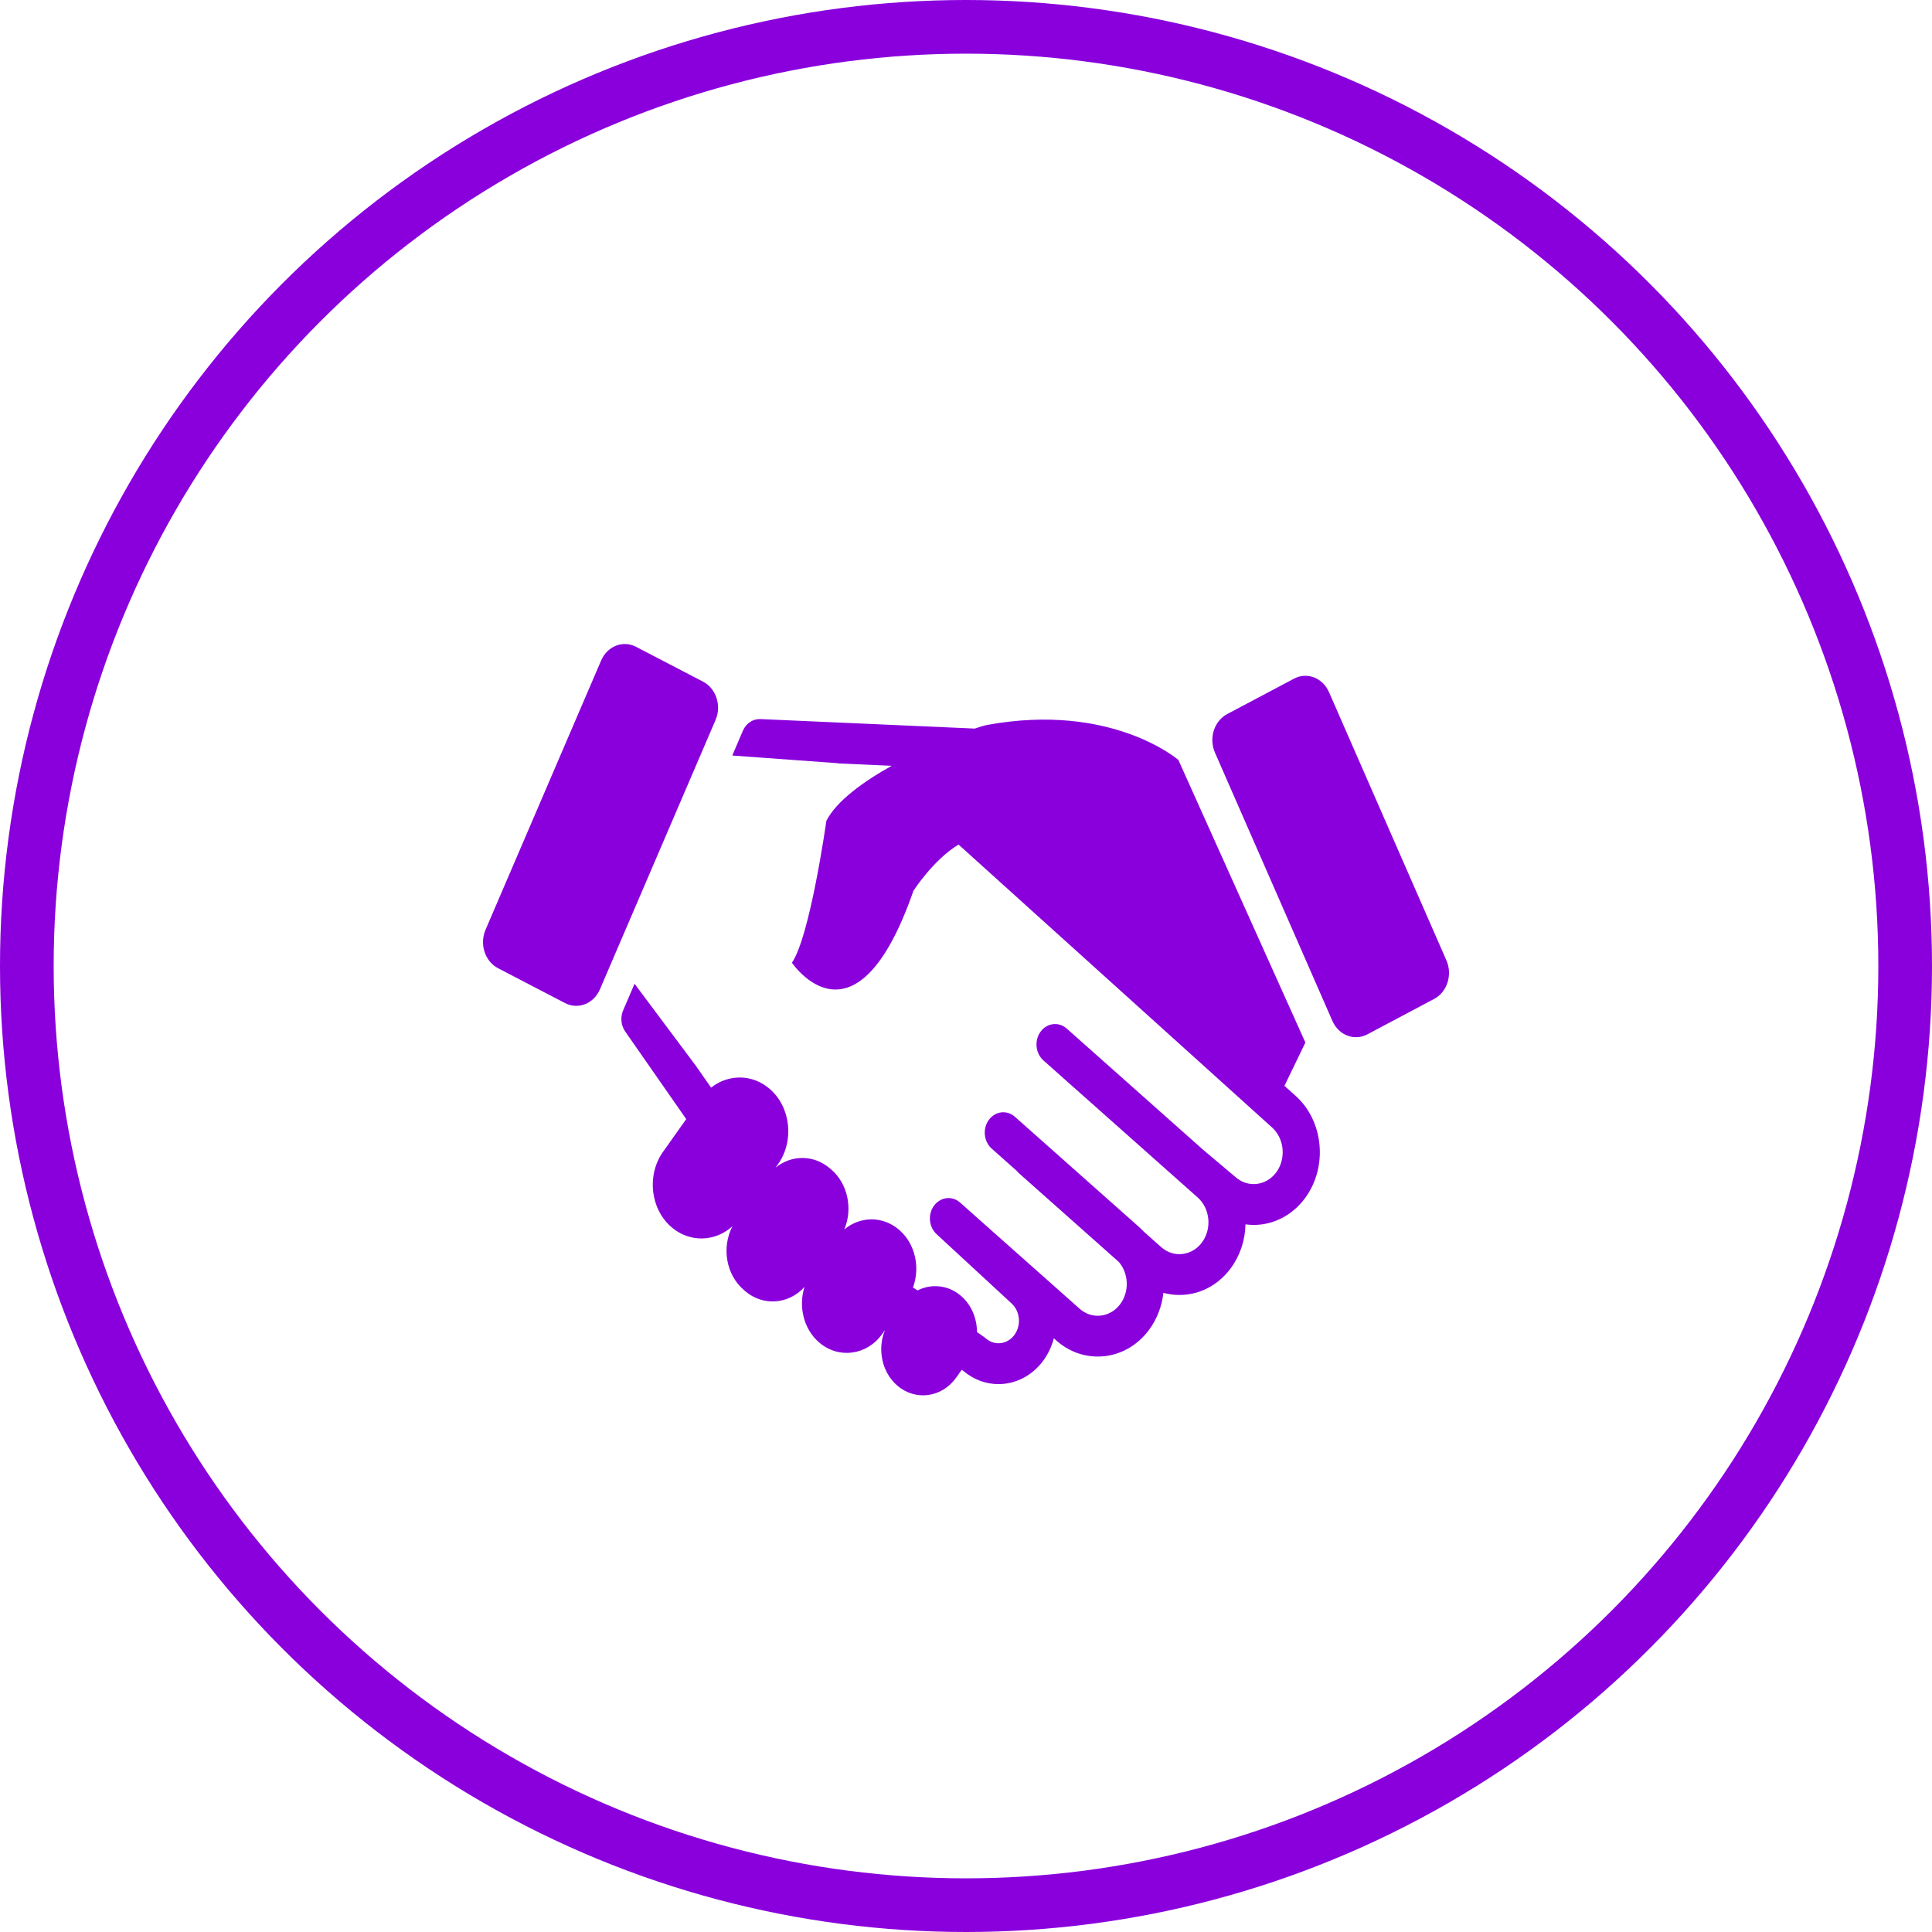 <?xml version="1.0" encoding="UTF-8"?> <svg xmlns="http://www.w3.org/2000/svg" width="36" height="36" viewBox="0 0 36 36" fill="none"><circle cx="18" cy="18" r="17.5" stroke="#8900DD"></circle><path d="M24.32 22.322C24.077 22.653 23.721 22.825 23.361 22.825C23.31 22.825 23.259 22.821 23.208 22.814C23.201 23.11 23.108 23.393 22.937 23.627C22.731 23.908 22.437 24.084 22.109 24.122C22.064 24.127 22.019 24.13 21.975 24.13C21.874 24.13 21.774 24.116 21.678 24.09C21.651 24.333 21.564 24.57 21.415 24.774C21.209 25.055 20.915 25.231 20.587 25.27C20.542 25.275 20.497 25.277 20.453 25.277C20.172 25.277 19.903 25.174 19.682 24.978L19.637 24.937C19.598 25.084 19.533 25.226 19.441 25.352C19.229 25.641 18.918 25.791 18.605 25.791C18.375 25.791 18.145 25.71 17.95 25.545L17.92 25.524L17.817 25.67C17.552 26.043 17.059 26.11 16.72 25.819C16.43 25.57 16.344 25.136 16.491 24.782L16.439 24.856C16.156 25.255 15.627 25.327 15.264 25.015C14.974 24.766 14.874 24.343 14.991 23.98C14.698 24.305 14.22 24.345 13.883 24.057L13.859 24.035C13.527 23.751 13.444 23.241 13.648 22.85C13.327 23.14 12.853 23.159 12.512 22.866C12.118 22.528 12.047 21.896 12.355 21.462L12.787 20.853L11.65 19.221C11.571 19.108 11.556 18.956 11.611 18.827L11.824 18.331L12.965 19.858L13.25 20.266C13.569 20.014 14.016 20.009 14.34 20.288C14.734 20.626 14.805 21.258 14.498 21.692L14.451 21.757C14.746 21.518 15.162 21.512 15.464 21.771L15.489 21.792C15.801 22.061 15.893 22.529 15.732 22.909C16.027 22.662 16.448 22.653 16.753 22.915C17.055 23.174 17.15 23.618 17.012 23.99L17.097 24.045C17.354 23.915 17.668 23.942 17.906 24.146C18.102 24.314 18.204 24.567 18.205 24.822L18.333 24.91C18.344 24.918 18.356 24.927 18.367 24.937C18.53 25.082 18.77 25.054 18.902 24.874C19.034 24.694 19.009 24.43 18.845 24.284C18.843 24.283 18.841 24.281 18.84 24.279L17.451 22.996C17.447 22.992 17.444 22.988 17.44 22.985C17.436 22.981 17.431 22.976 17.427 22.971C17.423 22.967 17.42 22.962 17.416 22.958C17.412 22.953 17.408 22.948 17.404 22.943C17.401 22.938 17.397 22.933 17.394 22.928C17.39 22.923 17.387 22.918 17.384 22.913C17.381 22.907 17.378 22.902 17.375 22.897C17.372 22.892 17.369 22.886 17.367 22.881C17.364 22.875 17.362 22.869 17.36 22.864C17.357 22.858 17.355 22.853 17.353 22.847C17.351 22.841 17.349 22.835 17.347 22.83C17.345 22.824 17.343 22.818 17.342 22.813C17.34 22.807 17.339 22.801 17.338 22.795C17.336 22.789 17.335 22.783 17.334 22.777C17.333 22.771 17.332 22.765 17.331 22.759C17.331 22.753 17.33 22.747 17.329 22.741C17.328 22.735 17.328 22.729 17.328 22.723C17.328 22.717 17.328 22.711 17.328 22.705C17.328 22.698 17.328 22.693 17.328 22.686C17.328 22.68 17.328 22.674 17.329 22.668C17.33 22.662 17.331 22.656 17.331 22.65C17.332 22.644 17.333 22.638 17.334 22.632C17.335 22.626 17.336 22.62 17.338 22.614C17.339 22.608 17.34 22.602 17.342 22.596C17.344 22.59 17.346 22.584 17.348 22.578C17.349 22.573 17.351 22.567 17.353 22.561C17.355 22.555 17.358 22.549 17.36 22.543C17.363 22.538 17.365 22.532 17.367 22.527C17.37 22.521 17.374 22.515 17.377 22.509C17.38 22.504 17.382 22.499 17.385 22.494C17.389 22.488 17.393 22.483 17.397 22.477C17.399 22.474 17.401 22.47 17.404 22.466C17.405 22.465 17.406 22.464 17.406 22.463C17.407 22.462 17.408 22.461 17.409 22.46C17.412 22.456 17.415 22.452 17.419 22.448C17.423 22.443 17.426 22.439 17.43 22.434C17.434 22.43 17.439 22.425 17.444 22.421C17.448 22.417 17.452 22.413 17.456 22.409C17.461 22.404 17.466 22.401 17.471 22.397C17.475 22.393 17.48 22.39 17.484 22.387C17.489 22.383 17.494 22.38 17.5 22.376C17.504 22.373 17.508 22.37 17.513 22.368C17.518 22.365 17.524 22.362 17.53 22.359C17.534 22.357 17.539 22.354 17.544 22.352C17.549 22.35 17.555 22.348 17.561 22.345C17.565 22.343 17.57 22.341 17.575 22.34C17.581 22.338 17.586 22.337 17.592 22.335C17.597 22.334 17.602 22.332 17.607 22.331C17.613 22.33 17.618 22.329 17.624 22.328C17.63 22.327 17.635 22.326 17.64 22.326C17.646 22.325 17.651 22.325 17.657 22.325C17.662 22.324 17.668 22.324 17.674 22.324C17.679 22.324 17.684 22.324 17.69 22.325C17.695 22.325 17.701 22.325 17.707 22.326C17.712 22.326 17.717 22.327 17.722 22.328C17.728 22.329 17.734 22.33 17.74 22.331C17.745 22.332 17.75 22.334 17.755 22.335C17.761 22.337 17.767 22.338 17.772 22.34C17.777 22.342 17.783 22.344 17.788 22.346C17.793 22.348 17.799 22.35 17.804 22.352C17.809 22.355 17.814 22.358 17.82 22.36C17.825 22.363 17.83 22.365 17.835 22.368C17.84 22.371 17.845 22.375 17.85 22.378C17.855 22.381 17.86 22.384 17.865 22.388C17.87 22.391 17.875 22.396 17.88 22.4C17.883 22.403 17.887 22.405 17.891 22.409L20.117 24.386C20.228 24.485 20.369 24.531 20.513 24.514C20.657 24.497 20.787 24.42 20.876 24.297C21.048 24.062 21.031 23.727 20.847 23.514L18.978 21.854C18.963 21.84 18.949 21.825 18.936 21.809L18.478 21.402C18.33 21.27 18.306 21.03 18.426 20.867C18.546 20.703 18.764 20.678 18.912 20.81L21.23 22.868C21.258 22.894 21.286 22.921 21.312 22.949L21.638 23.239C21.75 23.338 21.891 23.383 22.035 23.366C22.179 23.349 22.308 23.272 22.398 23.149C22.585 22.894 22.549 22.519 22.317 22.313L19.442 19.759C19.294 19.627 19.27 19.387 19.39 19.223C19.51 19.06 19.728 19.034 19.877 19.166L22.417 21.423L23.022 21.933C23.134 22.032 23.274 22.077 23.419 22.06C23.563 22.043 23.692 21.966 23.782 21.843C23.872 21.721 23.913 21.566 23.898 21.407C23.882 21.248 23.812 21.106 23.701 21.007L17.861 15.737C17.388 16.024 17.021 16.598 17.021 16.598C15.939 19.705 14.756 17.938 14.756 17.938C15.094 17.454 15.398 15.295 15.398 15.295C15.586 14.928 16.08 14.568 16.615 14.27L15.618 14.225L15.62 14.222L13.645 14.078L13.842 13.617C13.902 13.478 14.03 13.393 14.169 13.399L18.163 13.576C18.272 13.539 18.351 13.516 18.39 13.509C20.713 13.082 21.957 14.16 21.957 14.16L24.324 19.426L23.934 20.233L24.138 20.416C24.664 20.884 24.747 21.739 24.32 22.322ZM13.101 12.702L11.851 12.052C11.607 11.925 11.316 12.04 11.201 12.308L9.047 17.325C8.932 17.594 9.036 17.914 9.28 18.041L10.529 18.691C10.773 18.818 11.064 18.703 11.179 18.434L13.333 13.417C13.449 13.149 13.344 12.829 13.101 12.702ZM26.952 17.896L24.764 12.897C24.646 12.629 24.355 12.517 24.112 12.646L22.866 13.306C22.624 13.435 22.521 13.756 22.639 14.024L24.827 19.023C24.944 19.29 25.235 19.402 25.478 19.274L26.724 18.613C26.966 18.485 27.069 18.163 26.952 17.896Z" fill="#8900DD"></path></svg> 